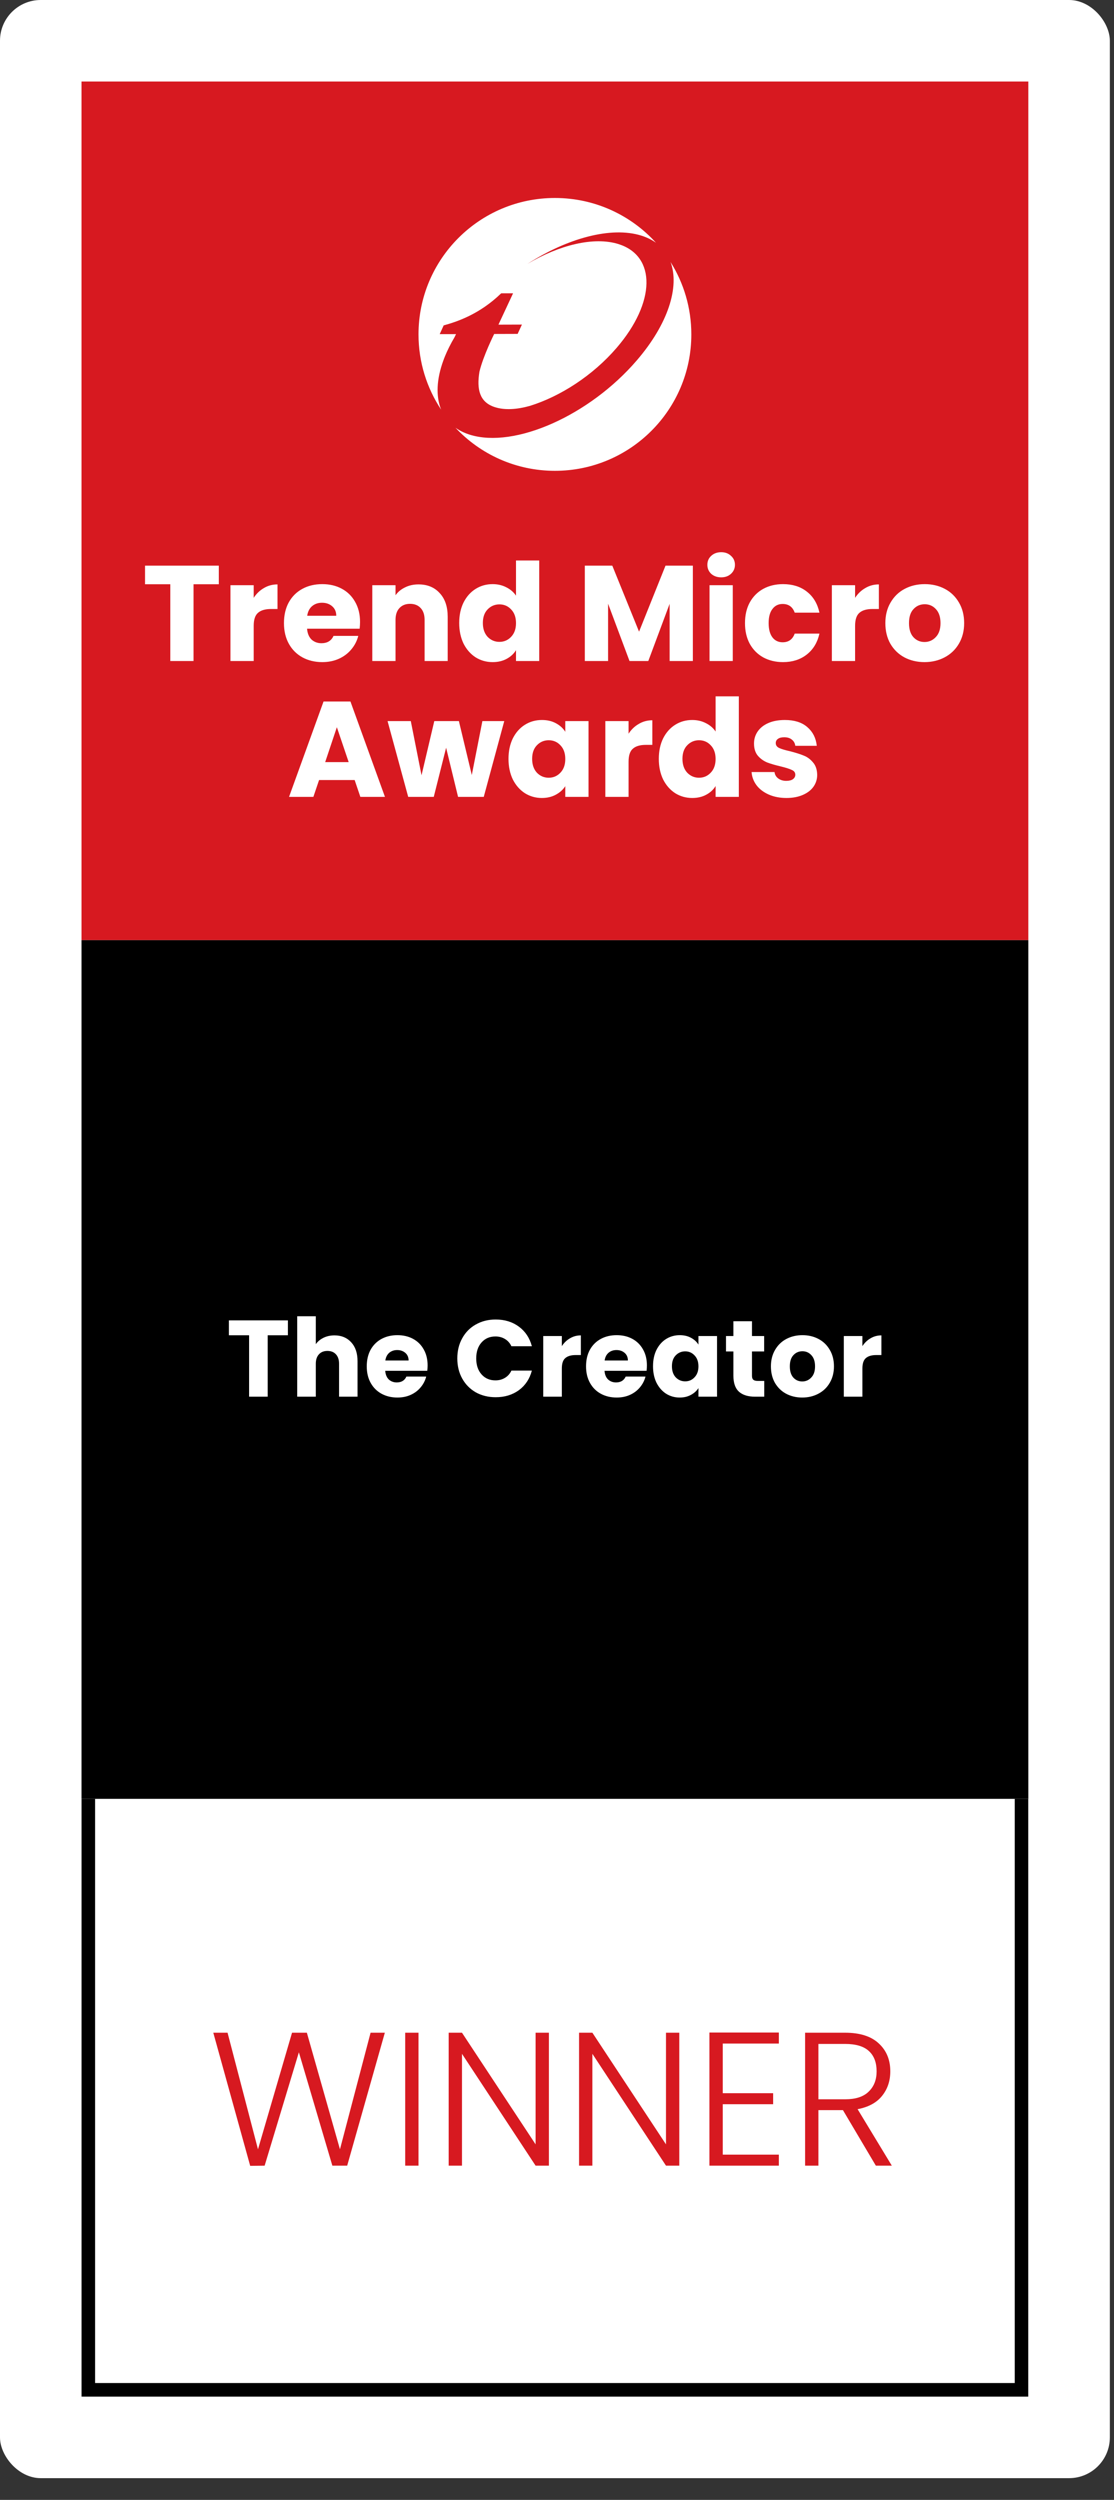 <svg width="41" height="92" viewBox="0 0 41 92" fill="none" xmlns="http://www.w3.org/2000/svg">
<rect x="0" y="0" width="41" height="92" fill="#333333" stroke="none"/>
<rect width="40.847" height="91.2" rx="1.5" fill="white"/>
<g clip-path="url(#clip0_1012_55016)">
<rect width="34.847" height="31.6" transform="translate(3 3)" fill="#D71920"/>
<path d="M25.444 12.294C25.444 15.066 23.196 17.314 20.424 17.314C17.651 17.314 15.404 15.066 15.404 12.294C15.404 9.521 17.651 7.273 20.424 7.273C23.196 7.273 25.444 9.521 25.444 12.294Z" fill="#D71920"/>
<path d="M16.318 13.265L16.325 13.248L16.344 13.194L16.364 13.146L16.372 13.123C16.466 12.893 16.584 12.655 16.727 12.414C16.745 12.374 16.765 12.335 16.784 12.296L16.183 12.297L16.329 11.975C16.826 11.839 17.653 11.563 18.444 10.796L18.467 10.795H18.883L18.345 11.948L19.209 11.945L19.051 12.288L18.188 12.291C18.188 12.291 17.783 13.1 17.646 13.679C17.54 14.324 17.644 14.806 18.223 14.987C18.58 15.098 19.026 15.072 19.506 14.936C20.625 14.588 21.82 13.819 22.694 12.802C24.134 11.13 24.162 9.418 22.758 8.981C21.857 8.702 20.587 9.013 19.411 9.713C20.877 8.768 22.489 8.324 23.601 8.67C23.809 8.735 23.99 8.825 24.144 8.935C23.225 7.922 21.898 7.286 20.423 7.286C17.651 7.286 15.403 9.534 15.403 12.306C15.403 13.33 15.71 14.282 16.236 15.076C16.037 14.585 16.065 13.956 16.318 13.265Z" fill="white"/>
<path d="M24.68 9.643C25.016 10.556 24.596 11.917 23.436 13.264C21.695 15.289 18.946 16.513 17.295 15.999C17.09 15.935 16.912 15.848 16.761 15.739C17.676 16.716 18.978 17.327 20.423 17.327C23.196 17.327 25.444 15.079 25.444 12.307C25.444 11.328 25.163 10.415 24.68 9.643Z" fill="white"/>
<path d="M8.053 20.817V21.502H7.123V24.327H6.268V21.502H5.338V20.817H8.053ZM9.337 22.002C9.437 21.848 9.562 21.728 9.712 21.642C9.862 21.552 10.029 21.507 10.213 21.507V22.412H9.977C9.764 22.412 9.604 22.458 9.497 22.552C9.391 22.642 9.337 22.802 9.337 23.032V24.327H8.482V21.537H9.337V22.002ZM13.251 22.887C13.251 22.967 13.246 23.05 13.236 23.137H11.301C11.315 23.31 11.37 23.443 11.466 23.537C11.566 23.627 11.688 23.672 11.831 23.672C12.044 23.672 12.193 23.582 12.276 23.402H13.186C13.139 23.585 13.055 23.75 12.931 23.897C12.811 24.043 12.659 24.158 12.476 24.242C12.293 24.325 12.088 24.367 11.861 24.367C11.588 24.367 11.345 24.308 11.131 24.192C10.918 24.075 10.751 23.908 10.631 23.692C10.511 23.475 10.451 23.222 10.451 22.932C10.451 22.642 10.509 22.388 10.626 22.172C10.746 21.955 10.913 21.788 11.126 21.672C11.339 21.555 11.585 21.497 11.861 21.497C12.131 21.497 12.371 21.553 12.581 21.667C12.791 21.78 12.954 21.942 13.071 22.152C13.191 22.362 13.251 22.607 13.251 22.887ZM12.376 22.662C12.376 22.515 12.326 22.398 12.226 22.312C12.126 22.225 12.001 22.182 11.851 22.182C11.708 22.182 11.586 22.223 11.486 22.307C11.389 22.39 11.329 22.508 11.306 22.662H12.376ZM15.402 21.507C15.729 21.507 15.989 21.613 16.182 21.827C16.379 22.037 16.477 22.327 16.477 22.697V24.327H15.627V22.812C15.627 22.625 15.579 22.48 15.482 22.377C15.386 22.273 15.255 22.222 15.092 22.222C14.929 22.222 14.799 22.273 14.702 22.377C14.605 22.48 14.557 22.625 14.557 22.812V24.327H13.702V21.537H14.557V21.907C14.644 21.783 14.761 21.687 14.907 21.617C15.054 21.543 15.219 21.507 15.402 21.507ZM16.901 22.927C16.901 22.64 16.955 22.388 17.061 22.172C17.171 21.955 17.32 21.788 17.506 21.672C17.693 21.555 17.901 21.497 18.131 21.497C18.315 21.497 18.481 21.535 18.631 21.612C18.785 21.688 18.905 21.792 18.991 21.922V20.627H19.846V24.327H18.991V23.927C18.911 24.06 18.796 24.167 18.646 24.247C18.5 24.327 18.328 24.367 18.131 24.367C17.901 24.367 17.693 24.308 17.506 24.192C17.32 24.072 17.171 23.903 17.061 23.687C16.955 23.467 16.901 23.213 16.901 22.927ZM18.991 22.932C18.991 22.718 18.931 22.55 18.811 22.427C18.695 22.303 18.551 22.242 18.381 22.242C18.211 22.242 18.066 22.303 17.946 22.427C17.83 22.547 17.771 22.713 17.771 22.927C17.771 23.14 17.83 23.31 17.946 23.437C18.066 23.56 18.211 23.622 18.381 23.622C18.551 23.622 18.695 23.56 18.811 23.437C18.931 23.313 18.991 23.145 18.991 22.932ZM25.5 20.817V24.327H24.645V22.222L23.86 24.327H23.169L22.38 22.217V24.327H21.524V20.817H22.535L23.52 23.247L24.494 20.817H25.5ZM26.544 21.247C26.394 21.247 26.271 21.203 26.174 21.117C26.081 21.027 26.034 20.917 26.034 20.787C26.034 20.653 26.081 20.543 26.174 20.457C26.271 20.367 26.394 20.322 26.544 20.322C26.691 20.322 26.811 20.367 26.904 20.457C27.001 20.543 27.049 20.653 27.049 20.787C27.049 20.917 27.001 21.027 26.904 21.117C26.811 21.203 26.691 21.247 26.544 21.247ZM26.969 21.537V24.327H26.114V21.537H26.969ZM27.419 22.932C27.419 22.642 27.477 22.388 27.594 22.172C27.714 21.955 27.879 21.788 28.089 21.672C28.302 21.555 28.546 21.497 28.819 21.497C29.169 21.497 29.461 21.588 29.694 21.772C29.931 21.955 30.086 22.213 30.159 22.547H29.249C29.172 22.333 29.024 22.227 28.804 22.227C28.647 22.227 28.522 22.288 28.429 22.412C28.336 22.532 28.289 22.705 28.289 22.932C28.289 23.158 28.336 23.333 28.429 23.457C28.522 23.577 28.647 23.637 28.804 23.637C29.024 23.637 29.172 23.53 29.249 23.317H30.159C30.086 23.643 29.931 23.9 29.694 24.087C29.457 24.273 29.166 24.367 28.819 24.367C28.546 24.367 28.302 24.308 28.089 24.192C27.879 24.075 27.714 23.908 27.594 23.692C27.477 23.475 27.419 23.222 27.419 22.932ZM31.471 22.002C31.571 21.848 31.696 21.728 31.846 21.642C31.996 21.552 32.163 21.507 32.346 21.507V22.412H32.111C31.898 22.412 31.738 22.458 31.631 22.552C31.525 22.642 31.471 22.802 31.471 23.032V24.327H30.616V21.537H31.471V22.002ZM34.025 24.367C33.752 24.367 33.505 24.308 33.285 24.192C33.068 24.075 32.897 23.908 32.77 23.692C32.647 23.475 32.585 23.222 32.585 22.932C32.585 22.645 32.648 22.393 32.775 22.177C32.902 21.957 33.075 21.788 33.295 21.672C33.515 21.555 33.762 21.497 34.035 21.497C34.308 21.497 34.555 21.555 34.775 21.672C34.995 21.788 35.168 21.957 35.295 22.177C35.422 22.393 35.485 22.645 35.485 22.932C35.485 23.218 35.42 23.472 35.29 23.692C35.163 23.908 34.988 24.075 34.765 24.192C34.545 24.308 34.298 24.367 34.025 24.367ZM34.025 23.627C34.188 23.627 34.327 23.567 34.44 23.447C34.557 23.327 34.615 23.155 34.615 22.932C34.615 22.708 34.558 22.537 34.445 22.417C34.335 22.297 34.198 22.237 34.035 22.237C33.868 22.237 33.73 22.297 33.62 22.417C33.51 22.533 33.455 22.705 33.455 22.932C33.455 23.155 33.508 23.327 33.615 23.447C33.725 23.567 33.862 23.627 34.025 23.627ZM13.053 28.707H11.743L11.533 29.327H10.638L11.908 25.817H12.898L14.168 29.327H13.263L13.053 28.707ZM12.833 28.047L12.398 26.762L11.968 28.047H12.833ZM18.559 26.537L17.804 29.327H16.859L16.419 27.517L15.964 29.327H15.024L14.264 26.537H15.119L15.514 28.532L15.984 26.537H16.889L17.364 28.522L17.754 26.537H18.559ZM18.715 27.927C18.715 27.64 18.769 27.388 18.875 27.172C18.985 26.955 19.134 26.788 19.32 26.672C19.507 26.555 19.715 26.497 19.945 26.497C20.142 26.497 20.314 26.537 20.46 26.617C20.61 26.697 20.725 26.802 20.805 26.932V26.537H21.66V29.327H20.805V28.932C20.722 29.062 20.605 29.167 20.455 29.247C20.309 29.327 20.137 29.367 19.94 29.367C19.714 29.367 19.507 29.308 19.32 29.192C19.134 29.072 18.985 28.903 18.875 28.687C18.769 28.467 18.715 28.213 18.715 27.927ZM20.805 27.932C20.805 27.718 20.745 27.55 20.625 27.427C20.509 27.303 20.365 27.242 20.195 27.242C20.025 27.242 19.88 27.303 19.76 27.427C19.644 27.547 19.585 27.713 19.585 27.927C19.585 28.14 19.644 28.31 19.76 28.437C19.88 28.56 20.025 28.622 20.195 28.622C20.365 28.622 20.509 28.56 20.625 28.437C20.745 28.313 20.805 28.145 20.805 27.932ZM23.134 27.002C23.234 26.848 23.359 26.728 23.509 26.642C23.659 26.552 23.826 26.507 24.009 26.507V27.412H23.774C23.561 27.412 23.401 27.458 23.294 27.552C23.187 27.642 23.134 27.802 23.134 28.032V29.327H22.279V26.537H23.134V27.002ZM24.247 27.927C24.247 27.64 24.301 27.388 24.407 27.172C24.517 26.955 24.666 26.788 24.852 26.672C25.039 26.555 25.247 26.497 25.477 26.497C25.661 26.497 25.828 26.535 25.977 26.612C26.131 26.688 26.251 26.792 26.337 26.922V25.627H27.192V29.327H26.337V28.927C26.258 29.06 26.142 29.167 25.992 29.247C25.846 29.327 25.674 29.367 25.477 29.367C25.247 29.367 25.039 29.308 24.852 29.192C24.666 29.072 24.517 28.903 24.407 28.687C24.301 28.467 24.247 28.213 24.247 27.927ZM26.337 27.932C26.337 27.718 26.277 27.55 26.157 27.427C26.041 27.303 25.898 27.242 25.727 27.242C25.558 27.242 25.413 27.303 25.293 27.427C25.176 27.547 25.117 27.713 25.117 27.927C25.117 28.14 25.176 28.31 25.293 28.437C25.413 28.56 25.558 28.622 25.727 28.622C25.898 28.622 26.041 28.56 26.157 28.437C26.277 28.313 26.337 28.145 26.337 27.932ZM28.946 29.367C28.703 29.367 28.486 29.325 28.296 29.242C28.106 29.158 27.956 29.045 27.846 28.902C27.736 28.755 27.674 28.592 27.661 28.412H28.506C28.516 28.508 28.561 28.587 28.641 28.647C28.721 28.707 28.819 28.737 28.936 28.737C29.043 28.737 29.124 28.717 29.181 28.677C29.241 28.633 29.271 28.578 29.271 28.512C29.271 28.432 29.229 28.373 29.146 28.337C29.063 28.297 28.928 28.253 28.741 28.207C28.541 28.16 28.374 28.112 28.241 28.062C28.108 28.008 27.993 27.927 27.896 27.817C27.799 27.703 27.751 27.552 27.751 27.362C27.751 27.202 27.794 27.057 27.881 26.927C27.971 26.793 28.101 26.688 28.271 26.612C28.444 26.535 28.649 26.497 28.886 26.497C29.236 26.497 29.511 26.583 29.711 26.757C29.914 26.93 30.031 27.16 30.061 27.447H29.271C29.258 27.35 29.214 27.273 29.141 27.217C29.071 27.16 28.978 27.132 28.861 27.132C28.761 27.132 28.684 27.152 28.631 27.192C28.578 27.228 28.551 27.28 28.551 27.347C28.551 27.427 28.593 27.487 28.676 27.527C28.763 27.567 28.896 27.607 29.076 27.647C29.283 27.7 29.451 27.753 29.581 27.807C29.711 27.857 29.824 27.94 29.921 28.057C30.021 28.17 30.073 28.323 30.076 28.517C30.076 28.68 30.029 28.827 29.936 28.957C29.846 29.083 29.714 29.183 29.541 29.257C29.371 29.33 29.173 29.367 28.946 29.367Z" fill="white"/>
<rect width="34.847" height="31.6" transform="translate(3 34.6)" fill="black"/>
<path d="M10.596 48.592V49.14H9.852V51.4H9.168V49.14H8.424V48.592H10.596ZM12.311 49.144C12.567 49.144 12.772 49.229 12.927 49.4C13.082 49.568 13.159 49.8 13.159 50.096V51.4H12.479V50.188C12.479 50.039 12.44 49.923 12.363 49.84C12.286 49.757 12.182 49.716 12.051 49.716C11.92 49.716 11.816 49.757 11.739 49.84C11.662 49.923 11.623 50.039 11.623 50.188V51.4H10.939V48.44H11.623V49.468C11.692 49.369 11.787 49.291 11.907 49.232C12.027 49.173 12.162 49.144 12.311 49.144ZM15.738 50.248C15.738 50.312 15.734 50.379 15.726 50.448H14.178C14.189 50.587 14.233 50.693 14.31 50.768C14.39 50.84 14.488 50.876 14.602 50.876C14.773 50.876 14.892 50.804 14.958 50.66H15.686C15.649 50.807 15.581 50.939 15.482 51.056C15.386 51.173 15.265 51.265 15.118 51.332C14.972 51.399 14.808 51.432 14.626 51.432C14.408 51.432 14.213 51.385 14.042 51.292C13.872 51.199 13.738 51.065 13.642 50.892C13.546 50.719 13.498 50.516 13.498 50.284C13.498 50.052 13.545 49.849 13.638 49.676C13.734 49.503 13.868 49.369 14.038 49.276C14.209 49.183 14.405 49.136 14.626 49.136C14.842 49.136 15.034 49.181 15.202 49.272C15.37 49.363 15.501 49.492 15.594 49.66C15.69 49.828 15.738 50.024 15.738 50.248ZM15.038 50.068C15.038 49.951 14.998 49.857 14.918 49.788C14.838 49.719 14.738 49.684 14.618 49.684C14.504 49.684 14.406 49.717 14.326 49.784C14.249 49.851 14.201 49.945 14.182 50.068H15.038ZM16.831 49.992C16.831 49.715 16.891 49.468 17.011 49.252C17.131 49.033 17.297 48.864 17.511 48.744C17.727 48.621 17.971 48.56 18.243 48.56C18.576 48.56 18.861 48.648 19.099 48.824C19.336 49 19.495 49.24 19.575 49.544H18.823C18.767 49.427 18.687 49.337 18.583 49.276C18.482 49.215 18.366 49.184 18.235 49.184C18.024 49.184 17.854 49.257 17.723 49.404C17.592 49.551 17.527 49.747 17.527 49.992C17.527 50.237 17.592 50.433 17.723 50.58C17.854 50.727 18.024 50.8 18.235 50.8C18.366 50.8 18.482 50.769 18.583 50.708C18.687 50.647 18.767 50.557 18.823 50.44H19.575C19.495 50.744 19.336 50.984 19.099 51.16C18.861 51.333 18.576 51.42 18.243 51.42C17.971 51.42 17.727 51.36 17.511 51.24C17.297 51.117 17.131 50.948 17.011 50.732C16.891 50.516 16.831 50.269 16.831 49.992ZM20.678 49.54C20.758 49.417 20.858 49.321 20.978 49.252C21.098 49.18 21.231 49.144 21.378 49.144V49.868H21.19C21.019 49.868 20.891 49.905 20.806 49.98C20.72 50.052 20.678 50.18 20.678 50.364V51.4H19.994V49.168H20.678V49.54ZM23.809 50.248C23.809 50.312 23.805 50.379 23.797 50.448H22.249C22.259 50.587 22.303 50.693 22.381 50.768C22.461 50.84 22.558 50.876 22.673 50.876C22.843 50.876 22.962 50.804 23.029 50.66H23.757C23.719 50.807 23.651 50.939 23.553 51.056C23.457 51.173 23.335 51.265 23.189 51.332C23.042 51.399 22.878 51.432 22.697 51.432C22.478 51.432 22.283 51.385 22.113 51.292C21.942 51.199 21.809 51.065 21.713 50.892C21.617 50.719 21.569 50.516 21.569 50.284C21.569 50.052 21.615 49.849 21.709 49.676C21.805 49.503 21.938 49.369 22.109 49.276C22.279 49.183 22.475 49.136 22.697 49.136C22.913 49.136 23.105 49.181 23.273 49.272C23.441 49.363 23.571 49.492 23.665 49.66C23.761 49.828 23.809 50.024 23.809 50.248ZM23.109 50.068C23.109 49.951 23.069 49.857 22.989 49.788C22.909 49.719 22.809 49.684 22.689 49.684C22.574 49.684 22.477 49.717 22.397 49.784C22.319 49.851 22.271 49.945 22.253 50.068H23.109ZM24.034 50.28C24.034 50.051 24.076 49.849 24.162 49.676C24.25 49.503 24.368 49.369 24.517 49.276C24.667 49.183 24.834 49.136 25.017 49.136C25.175 49.136 25.312 49.168 25.43 49.232C25.549 49.296 25.642 49.38 25.706 49.484V49.168H26.39V51.4H25.706V51.084C25.639 51.188 25.546 51.272 25.425 51.336C25.308 51.4 25.171 51.432 25.014 51.432C24.832 51.432 24.667 51.385 24.517 51.292C24.368 51.196 24.25 51.061 24.162 50.888C24.076 50.712 24.034 50.509 24.034 50.28ZM25.706 50.284C25.706 50.113 25.657 49.979 25.561 49.88C25.468 49.781 25.354 49.732 25.218 49.732C25.081 49.732 24.965 49.781 24.869 49.88C24.776 49.976 24.73 50.109 24.73 50.28C24.73 50.451 24.776 50.587 24.869 50.688C24.965 50.787 25.081 50.836 25.218 50.836C25.354 50.836 25.468 50.787 25.561 50.688C25.657 50.589 25.706 50.455 25.706 50.284ZM28.128 50.82V51.4H27.78C27.532 51.4 27.339 51.34 27.2 51.22C27.062 51.097 26.992 50.899 26.992 50.624V49.736H26.72V49.168H26.992V48.624H27.676V49.168H28.124V49.736H27.676V50.632C27.676 50.699 27.692 50.747 27.724 50.776C27.756 50.805 27.81 50.82 27.884 50.82H28.128ZM29.525 51.432C29.307 51.432 29.109 51.385 28.933 51.292C28.76 51.199 28.623 51.065 28.521 50.892C28.423 50.719 28.373 50.516 28.373 50.284C28.373 50.055 28.424 49.853 28.525 49.68C28.627 49.504 28.765 49.369 28.941 49.276C29.117 49.183 29.315 49.136 29.533 49.136C29.752 49.136 29.949 49.183 30.125 49.276C30.301 49.369 30.44 49.504 30.541 49.68C30.643 49.853 30.693 50.055 30.693 50.284C30.693 50.513 30.641 50.716 30.537 50.892C30.436 51.065 30.296 51.199 30.117 51.292C29.941 51.385 29.744 51.432 29.525 51.432ZM29.525 50.84C29.656 50.84 29.767 50.792 29.857 50.696C29.951 50.6 29.997 50.463 29.997 50.284C29.997 50.105 29.952 49.968 29.861 49.872C29.773 49.776 29.664 49.728 29.533 49.728C29.4 49.728 29.289 49.776 29.201 49.872C29.113 49.965 29.069 50.103 29.069 50.284C29.069 50.463 29.112 50.6 29.197 50.696C29.285 50.792 29.395 50.84 29.525 50.84ZM31.74 49.54C31.82 49.417 31.92 49.321 32.04 49.252C32.16 49.18 32.294 49.144 32.44 49.144V49.868H32.252C32.082 49.868 31.954 49.905 31.868 49.98C31.783 50.052 31.74 50.18 31.74 50.364V51.4H31.056V49.168H31.74V49.54Z" fill="white"/>
<path d="M14.164 74.807L12.778 79.7H12.232L11 75.528L9.74 79.7L9.208 79.707L7.85 74.807H8.375L9.495 79.098L10.748 74.807H11.294L12.512 79.098L13.639 74.807H14.164ZM15.403 74.807V79.7H14.913V74.807H15.403ZM20.202 79.7H19.712L17.003 75.584V79.7H16.513V74.807H17.003L19.712 78.916V74.807H20.202V79.7ZM25.001 79.7H24.511L21.802 75.584V79.7H21.312V74.807H21.802L24.511 78.916V74.807H25.001V79.7ZM26.6 75.206V77.033H28.455V77.439H26.6V79.294H28.665V79.7H26.11V74.8H28.665V75.206H26.6ZM32.235 79.7L31.024 77.656H30.121V79.7H29.631V74.807H31.101C31.647 74.807 32.06 74.938 32.34 75.199C32.625 75.46 32.767 75.803 32.767 76.228C32.767 76.583 32.664 76.886 32.459 77.138C32.258 77.385 31.96 77.546 31.563 77.621L32.823 79.7H32.235ZM30.121 77.257H31.108C31.491 77.257 31.778 77.164 31.969 76.977C32.165 76.79 32.263 76.541 32.263 76.228C32.263 75.906 32.17 75.659 31.983 75.486C31.796 75.309 31.502 75.22 31.101 75.22H30.121V77.257Z" fill="#D71920"/>
<path d="M37.847 88.2V88.7H38.347V88.2H37.847ZM3 88.2H2.5V88.7H3V88.2ZM37.347 66.2V88.2H38.347V66.2H37.347ZM37.847 87.7H3V88.7H37.847V87.7ZM3.5 88.2V66.2H2.5V88.2H3.5Z" fill="black" mask="url(#path-7-inside-1_1012_55016)"/>
</g>
<defs>
<clipPath id="clip0_1012_55016">
<rect width="34.847" height="85.2" fill="white" transform="translate(3 3)"/>
</clipPath>
</defs>
</svg>

